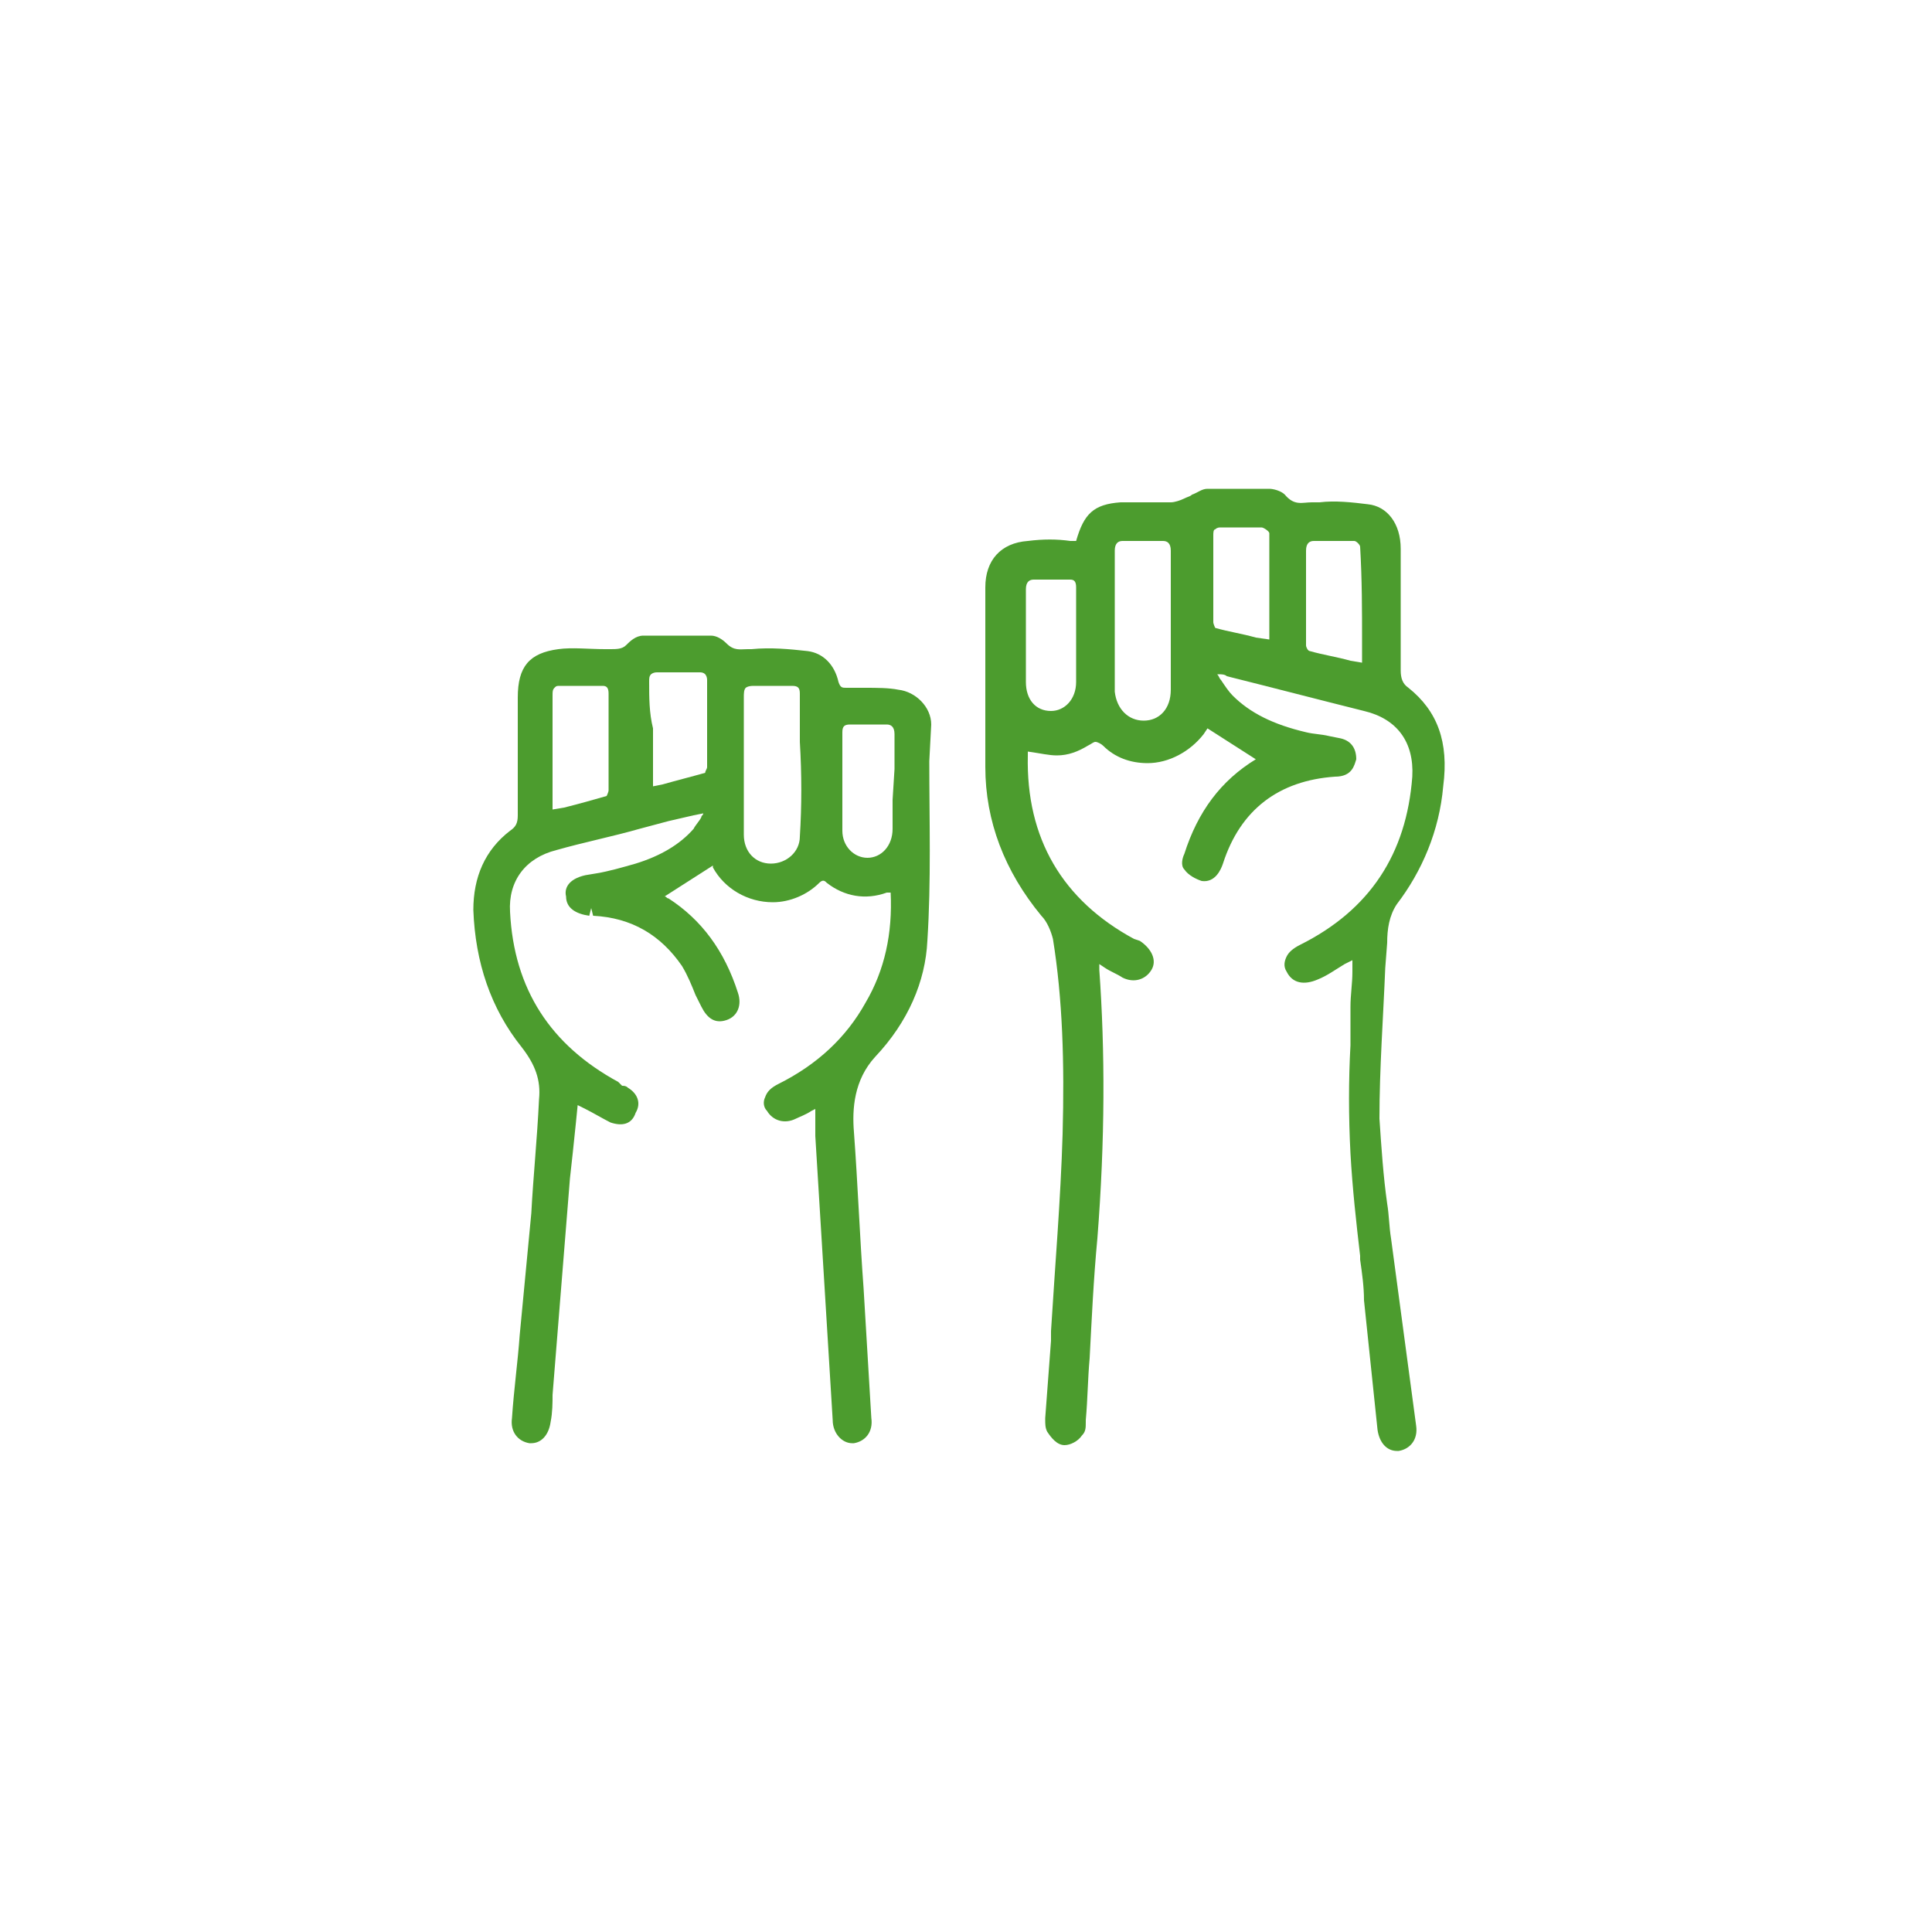<?xml version="1.0" encoding="utf-8"?>
<!-- Generator: Adobe Illustrator 27.0.0, SVG Export Plug-In . SVG Version: 6.00 Build 0)  -->
<svg version="1.1" id="Capa_1" xmlns="http://www.w3.org/2000/svg" xmlns:xlink="http://www.w3.org/1999/xlink" x="0px" y="0px"
	 viewBox="0 0 100 100" style="enable-background:new 0 0 100 100;" xml:space="preserve">
<style type="text/css">
	.st0{fill:#4C9C2E;}
</style>
<g>
	<path class="st0" d="M71.8,48.8c0-0.7,0.1-1.4,0.5-2c1.3-1.7,2.2-3.8,2.4-6.1c0.3-2.3-0.3-3.9-1.8-5.1c-0.3-0.2-0.4-0.5-0.4-0.9
		c0-2,0-4,0-6.3c0-1.3-0.7-2.2-1.7-2.3c-0.8-0.1-1.7-0.2-2.5-0.1c-0.1,0-0.2,0-0.4,0c-0.5,0-0.9,0.2-1.4-0.4
		c-0.2-0.2-0.6-0.3-0.8-0.3c-1.1,0-2.3,0-3.2,0c-0.3,0-0.5,0.2-0.8,0.3c-0.1,0.1-0.2,0.1-0.4,0.2c-0.2,0.1-0.5,0.2-0.7,0.2l-0.2,0
		c-0.3,0-0.6,0-0.8,0c-0.6,0-1.2,0-1.6,0c-1.4,0.1-1.9,0.6-2.3,2l-0.3,0c-0.7-0.1-1.4-0.1-2.2,0c-1.4,0.1-2.2,1-2.2,2.4l0,0.9
		c0,2.7,0,5.6,0,8.4c0,2.8,1,5.4,2.9,7.7c0.3,0.3,0.5,0.8,0.6,1.2c0.5,3.1,0.6,6.4,0.5,10.1c-0.1,3.4-0.4,6.9-0.6,10.2l0,0.5
		c-0.1,1.3-0.2,2.7-0.3,4l0,0.1c0,0.2,0,0.4,0.1,0.6c0.2,0.3,0.5,0.7,0.9,0.7c0.3,0,0.7-0.2,0.9-0.5c0.2-0.2,0.2-0.4,0.2-0.7l0-0.1
		c0.1-1.1,0.1-2.1,0.2-3.2c0.1-1.9,0.2-4.1,0.4-6.2c0.4-5.1,0.4-9.7,0.1-13.9c0-0.1,0-0.2,0-0.3l0.3,0.2c0.3,0.2,0.6,0.3,0.9,0.5
		c0.6,0.3,1.2,0.1,1.5-0.4c0.3-0.5,0-1.1-0.6-1.5l-0.3-0.1c-3.7-2-5.6-5.2-5.5-9.5c0-0.1,0-0.1,0-0.2c0.7,0.1,1.1,0.2,1.5,0.2
		c0.6,0,1.1-0.2,1.6-0.5c0.2-0.1,0.3-0.2,0.4-0.2c0.1,0,0.3,0.1,0.4,0.2c0.6,0.6,1.4,0.9,2.3,0.9c1.1,0,2.2-0.6,2.9-1.5l0.2-0.3
		l2.5,1.6c0,0,0,0,0,0c-1.8,1.1-3,2.7-3.7,4.9c-0.1,0.2-0.2,0.6,0,0.8c0.2,0.3,0.6,0.5,0.9,0.6c0.7,0.1,1-0.6,1.1-0.9
		c0.9-2.8,2.9-4.3,5.8-4.5c0.9,0,1-0.6,1.1-0.9c0-0.6-0.3-1-0.9-1.1l-0.5-0.1c-0.4-0.1-0.8-0.1-1.2-0.2c-1.7-0.4-2.9-1-3.8-1.9
		c-0.2-0.2-0.4-0.5-0.6-0.8c-0.1-0.1-0.1-0.2-0.2-0.3l0.1,0c0.1,0,0.3,0,0.4,0.1c2.4,0.6,4.7,1.2,7.1,1.8c1.7,0.4,2.6,1.6,2.5,3.4
		c-0.3,4-2.2,6.9-5.8,8.7c-0.4,0.2-0.6,0.4-0.7,0.6c-0.1,0.2-0.2,0.5,0,0.8c0.3,0.6,0.9,0.7,1.6,0.4c0.5-0.2,0.9-0.5,1.4-0.8
		l0.4-0.2c0,0.2,0,0.4,0,0.6c0,0.6-0.1,1.2-0.1,1.8c0,0.7,0,1.3,0,2c-0.1,1.8-0.1,3.7,0,5.6c0.1,1.8,0.3,3.6,0.5,5.3l0,0.2
		c0.1,0.7,0.2,1.4,0.2,2.1l0.7,6.7c0.1,0.7,0.5,1.1,1,1.1l0.1,0c0.6-0.1,1-0.6,0.9-1.3L72,64.1c-0.1-0.6-0.1-1.2-0.2-1.8
		c-0.2-1.4-0.3-2.9-0.4-4.4c0-2.6,0.2-5.3,0.3-7.8L71.8,48.8z M70.5,33.2l0,1c0,0,0,0.1,0,0.1l-0.6-0.1c-0.7-0.2-1.4-0.3-2.1-0.5
		c-0.1,0-0.2-0.2-0.2-0.3c0-0.9,0-1.8,0-2.8c0-0.7,0-1.4,0-2.1c0-0.4,0.2-0.5,0.4-0.5c0.3,0,0.7,0,1,0c0.4,0,0.8,0,1.1,0
		c0.1,0,0.3,0.2,0.3,0.3C70.5,30,70.5,31.6,70.5,33.2z M65,33c-0.7-0.2-1.4-0.3-2.1-0.5c0,0-0.1-0.2-0.1-0.3c0-0.7,0-1.5,0-2.2
		l0-0.5c0-0.6,0-1.2,0-1.8c0-0.1,0-0.3,0.1-0.3c0.1-0.1,0.2-0.1,0.3-0.1l1.1,0c0.4,0,0.7,0,1,0c0.1,0,0.4,0.2,0.4,0.3
		c0,1.5,0,3.1,0,4.5l0,1l0,0L65,33z M57.7,28.5c0-0.4,0.2-0.5,0.4-0.5c0.3,0,0.7,0,1,0c0.4,0,0.7,0,1.1,0c0.2,0,0.4,0.1,0.4,0.5
		c0,0.9,0,1.8,0,2.6l0,2.3c0,0.8,0,1.5,0,2.3c0,1-0.6,1.6-1.4,1.6c-0.8,0-1.4-0.6-1.5-1.5c0-1.3,0-2.7,0-4v-0.2
		C57.7,30.5,57.7,29.5,57.7,28.5z M55.7,33.7c0,0.5,0,1.1,0,1.6c0,0.9-0.6,1.5-1.3,1.5c-0.8,0-1.3-0.6-1.3-1.5c0-0.9,0-1.8,0-2.7
		c0-0.7,0-1.4,0-2.1c0-0.4,0.2-0.5,0.4-0.5c0.3,0,0.6,0,0.8,0c0.4,0,0.8,0,1.1,0c0.2,0,0.3,0.1,0.3,0.4c0,0.6,0,1.2,0,1.8L55.7,33.7
		z M71.9,74.4L71.9,74.4L71.9,74.4L71.9,74.4z"/>
	<path class="st0" d="M48.2,37.5c0-0.9-0.8-1.7-1.7-1.8c-0.5-0.1-1.1-0.1-1.8-0.1c-0.3,0-0.5,0-0.9,0c-0.2,0-0.3,0-0.4-0.3
		c-0.2-0.9-0.8-1.5-1.6-1.6c-0.9-0.1-1.9-0.2-2.9-0.1l-0.2,0c-0.4,0-0.7,0.1-1.1-0.3c-0.2-0.2-0.5-0.4-0.8-0.4c-1.2,0-2.5,0-3.5,0
		c-0.4,0-0.7,0.3-0.9,0.5c-0.2,0.2-0.5,0.2-0.8,0.2l-0.3,0c-0.8,0-1.7-0.1-2.4,0c-1.5,0.2-2.1,0.9-2.1,2.5c0,2,0,4.1,0,6.1
		c0,0.4-0.1,0.6-0.4,0.8c-1.3,1-1.9,2.4-1.9,4.1c0.1,2.7,0.9,5.1,2.5,7.1c0.7,0.9,1,1.7,0.9,2.7c-0.1,2.1-0.3,4-0.4,5.9
		c-0.2,2.1-0.4,4.2-0.6,6.3c-0.1,1.4-0.3,2.8-0.4,4.3c-0.1,0.7,0.3,1.2,0.9,1.3l0.1,0c0.5,0,0.9-0.4,1-1.1c0.1-0.5,0.1-1,0.1-1.4
		L29.5,61c0.1-0.9,0.2-1.8,0.3-2.8l0.1-1l0.4,0.2c0.4,0.2,0.9,0.5,1.3,0.7c0.6,0.2,1.1,0.1,1.3-0.5c0.3-0.5,0.1-1-0.4-1.3
		c-0.1-0.1-0.2-0.1-0.3-0.1C32.1,56.1,32,56,32,56c-3.5-1.9-5.4-4.8-5.6-8.8c-0.1-1.6,0.8-2.8,2.4-3.2c1.4-0.4,2.9-0.7,4.3-1.1
		l1.5-0.4c0.4-0.1,0.9-0.2,1.3-0.3l0.5-0.1c0,0.1-0.1,0.1-0.1,0.2c-0.1,0.2-0.3,0.4-0.4,0.6c-0.7,0.8-1.7,1.4-3,1.8
		c-0.7,0.2-1.4,0.4-2,0.5l-0.6,0.1c-0.9,0.2-1.1,0.7-1,1.1c0,0.6,0.5,0.9,1.2,1l0.1-0.4l0,0l0.1,0.4c2,0.1,3.5,1,4.6,2.6
		c0.3,0.5,0.5,1,0.7,1.5c0.1,0.2,0.2,0.4,0.3,0.6c0.3,0.6,0.7,0.9,1.3,0.7c0.6-0.2,0.8-0.8,0.6-1.4c-0.7-2.2-1.9-3.8-3.6-4.9
		c-0.1,0-0.1-0.1-0.2-0.1l2.5-1.6c0,0,0,0,0,0.1c0.6,1.1,1.8,1.8,3.1,1.8c0.9,0,1.8-0.4,2.4-1c0.2-0.2,0.3-0.1,0.4,0
		c0.9,0.7,2,0.9,3.1,0.5c0.1,0,0.1,0,0.2,0c0.1,2.1-0.3,4-1.3,5.7c-1,1.8-2.5,3.2-4.5,4.2c-0.4,0.2-0.6,0.4-0.7,0.7
		c-0.1,0.2-0.1,0.5,0.1,0.7c0.3,0.5,0.9,0.7,1.5,0.4c0.2-0.1,0.5-0.2,0.8-0.4l0.2-0.1c0,0.1,0,0.2,0,0.3c0,0.4,0,0.8,0,1.1
		c0.3,4.9,0.6,9.8,0.9,14.7c0,0.7,0.5,1.2,1,1.2l0.1,0c0.6-0.1,1-0.6,0.9-1.3l-0.4-6.7c-0.2-2.7-0.3-5.4-0.5-8.1
		c-0.1-1.2,0-2.7,1.1-3.9c1.7-1.8,2.6-3.9,2.7-6c0.2-3.1,0.1-6.2,0.1-9.3L48.2,37.5z M46.2,41.4c0,0.5,0,1,0,1.5
		c0,0.9-0.6,1.5-1.3,1.5c-0.7,0-1.3-0.6-1.3-1.4c0-1.1,0-2.3,0-3.4l0-1.7c0-0.3,0.1-0.4,0.4-0.4c0.3,0,0.6,0,0.9,0c0.3,0,0.6,0,1,0
		c0.2,0,0.4,0.1,0.4,0.5c0,0.6,0,1.2,0,1.8L46.2,41.4z M41.4,43.3c0,0.8-0.7,1.4-1.5,1.4c-0.8,0-1.4-0.6-1.4-1.5c0-0.8,0-1.7,0-2.5
		l0-1.1l0-1c0-0.8,0-1.7,0-2.5c0-0.2,0-0.4,0.1-0.5c0,0,0.1-0.1,0.4-0.1h0c0.4,0,0.8,0,1.3,0l0.7,0c0.3,0,0.4,0.1,0.4,0.4
		c0,0.8,0,1.7,0,2.5C41.5,40.1,41.5,41.7,41.4,43.3z M33.6,35.3c0-0.2,0-0.3,0.1-0.4c0,0,0.1-0.1,0.3-0.1v-0.4l0,0.4
		c0.6,0,1.1,0,1.7,0l0.5,0c0.1,0,0.2,0,0.3,0.1c0,0,0.1,0.1,0.1,0.3l0,1.4c0,1,0,2,0,3.1c0,0.1-0.1,0.2-0.1,0.3
		c-0.7,0.2-1.5,0.4-2.2,0.6l-0.5,0.1l0-3C33.6,36.9,33.6,36.1,33.6,35.3z M28.6,36c0-0.2,0-0.3,0.1-0.4c0.1-0.1,0.1-0.1,0.3-0.1
		l0.6,0c0.5,0,1,0,1.6,0c0.2,0,0.3,0.1,0.3,0.4l0,1.7c0,1.1,0,2.2,0,3.3c0,0.1-0.1,0.3-0.1,0.3c-0.7,0.2-1.4,0.4-2.2,0.6l-0.6,0.1
		l0-3.7C28.6,37.5,28.6,36.7,28.6,36z M29.7,57.1L29.7,57.1L29.7,57.1L29.7,57.1z M30.4,57.1C30.4,57.1,30.4,57.1,30.4,57.1
		L30.4,57.1L30.4,57.1z M44.2,74.4L44.2,74.4L44.2,74.4L44.2,74.4z"/>
</g>
</svg>
